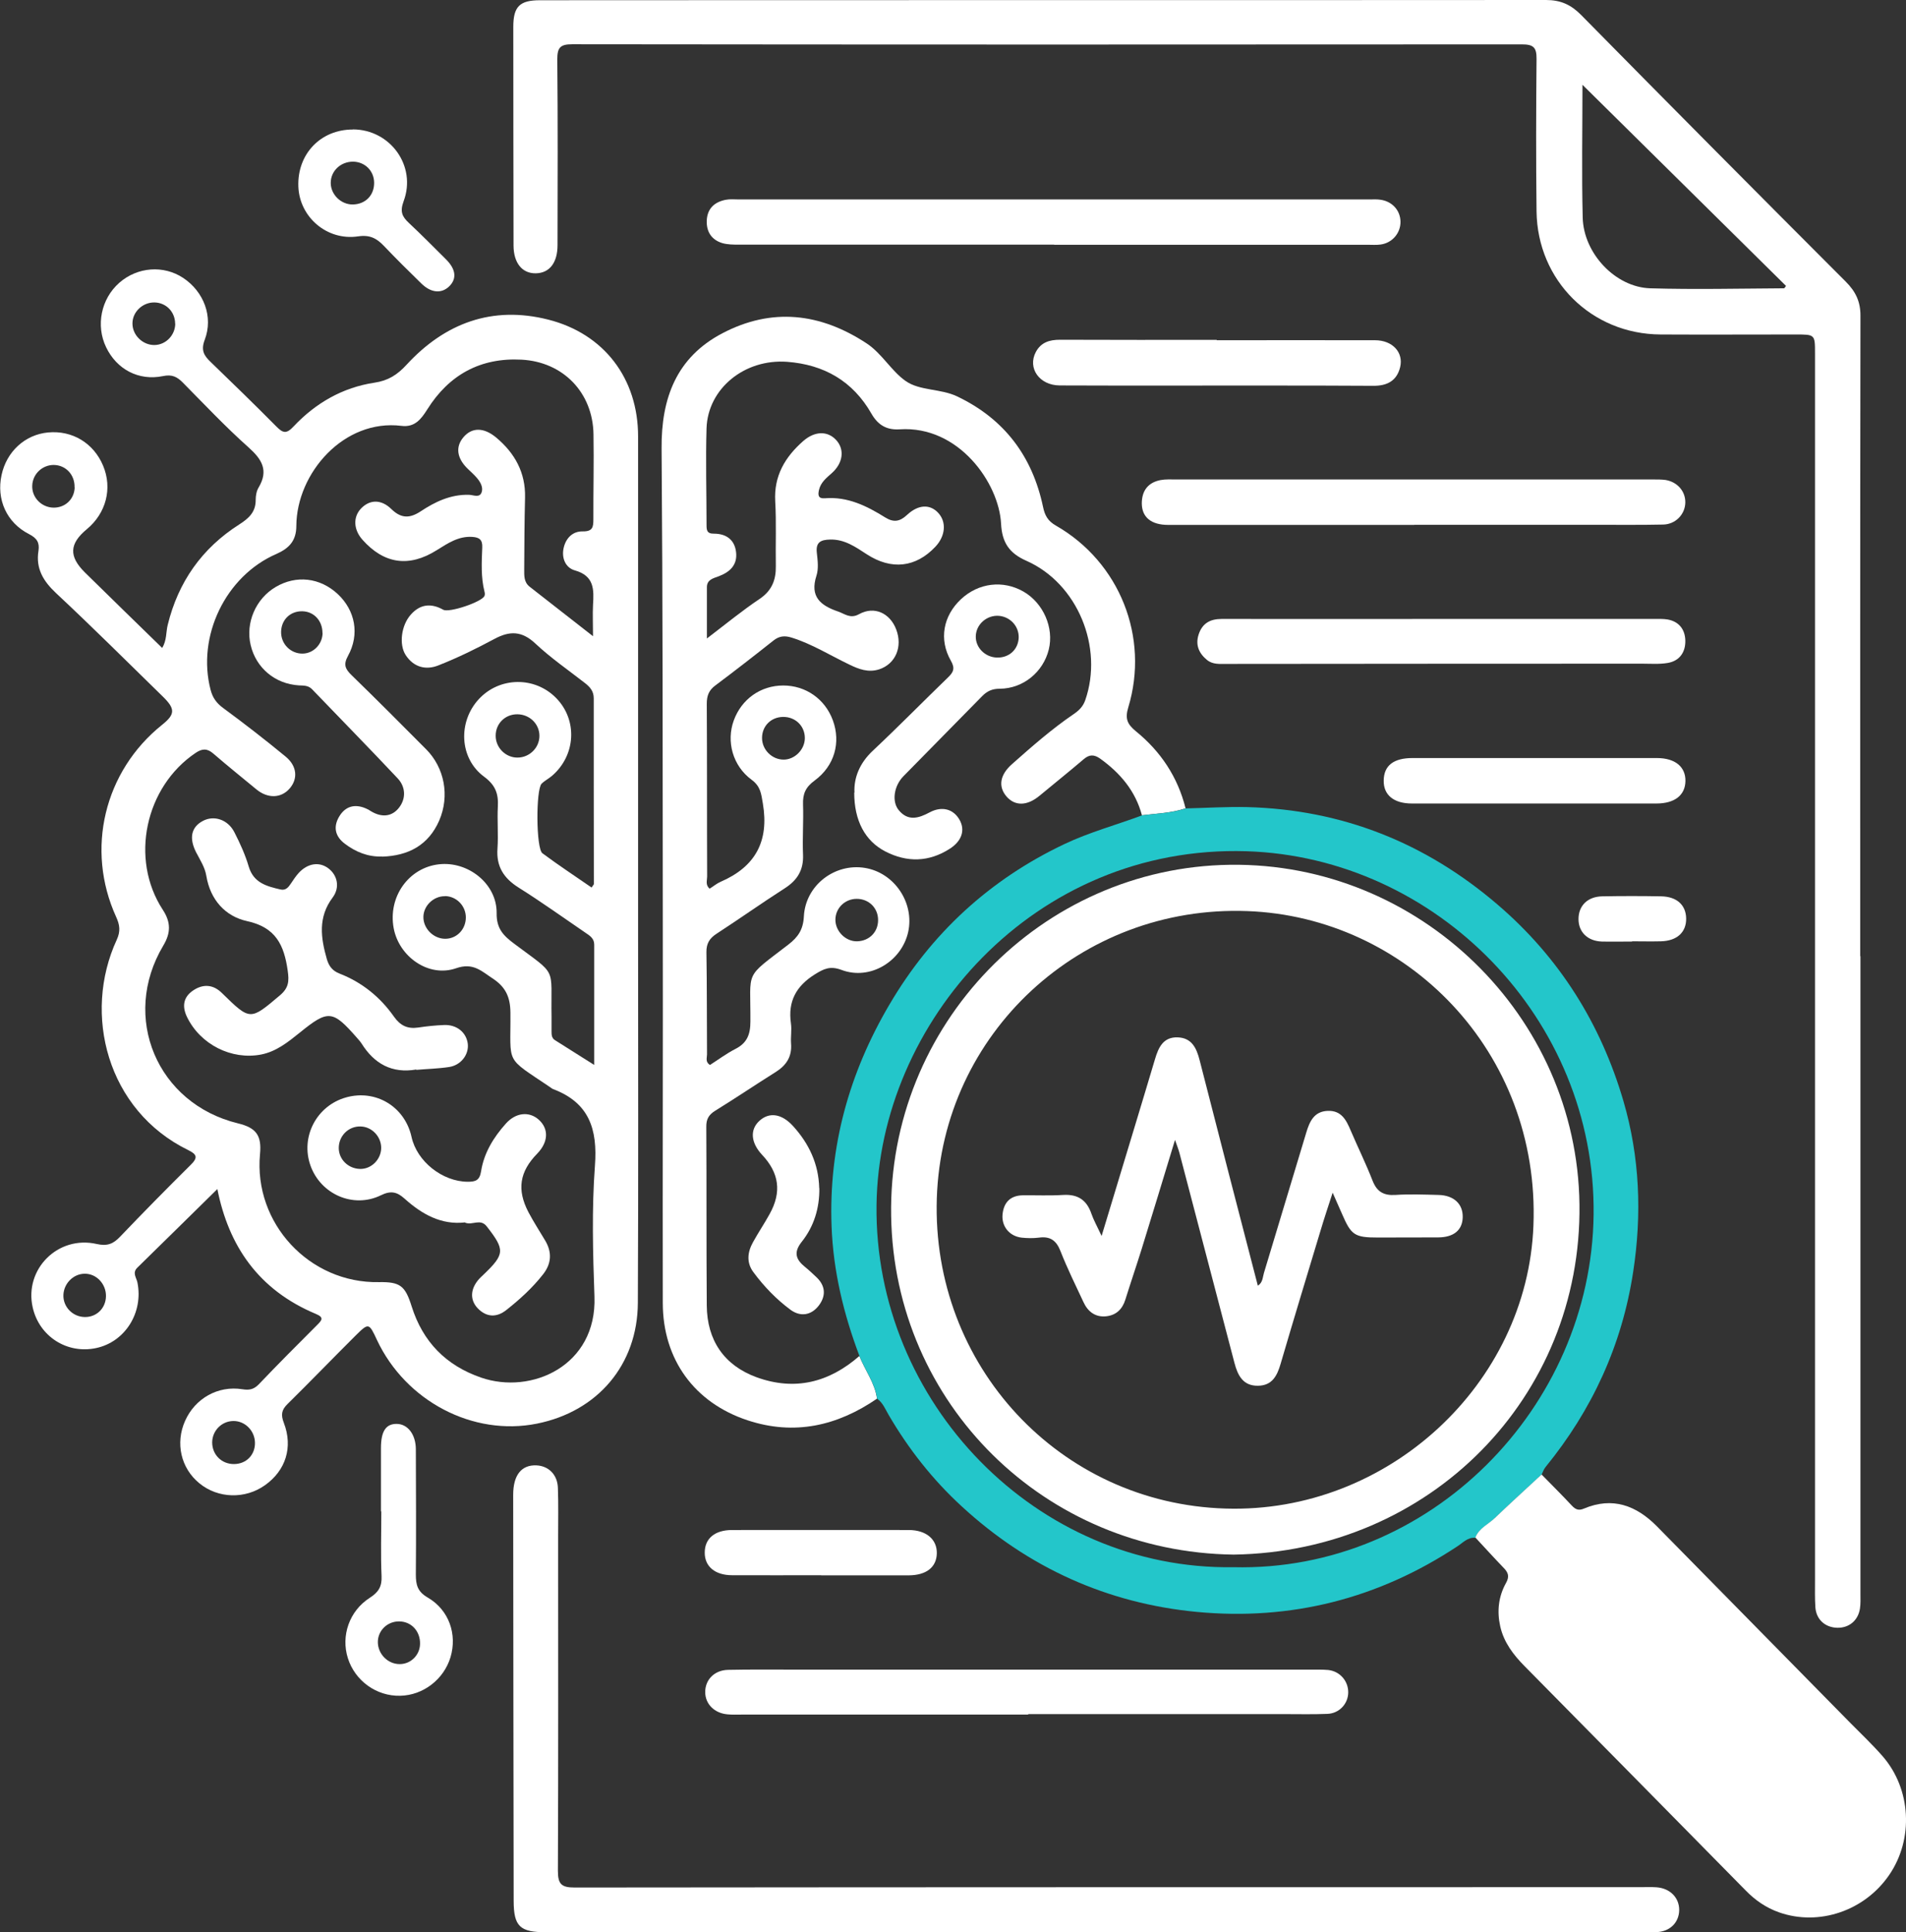 <?xml version="1.0" encoding="UTF-8"?>
<svg id="Layer_2" data-name="Layer 2" xmlns="http://www.w3.org/2000/svg" viewBox="0 0 159 161.12">
  <rect x="0" y="0" width="159" height="161.12" fill="#333333" stroke="none"/>
  <defs>
    <style>
      .cls-1 {
        fill: #23c6ca;
      }

      .cls-1, .cls-2 {
        stroke-width: 0px;
      }

      .cls-2 {
        fill: #fff;
      }
    </style>
  </defs>
  <g id="Layer_1-2" data-name="Layer 1">
    <g>
      <path class="cls-2" d="M18.11,99.17c-2.27,2.23-4.46,4.39-6.65,6.53-.44.43-.09.82,0,1.22.52,2.52-1.02,4.98-3.45,5.49-2.42.51-4.73-.97-5.28-3.38-.73-3.19,2.1-6.04,5.34-5.3.88.2,1.38-.01,1.95-.61,1.93-2.02,3.9-4.02,5.89-5.99.61-.6.53-.87-.21-1.23-6.77-3.31-8.82-11.35-5.96-17.54.32-.7.26-1.22-.05-1.9-2.57-5.64-1-12.15,3.83-16.02,1.1-.88,1.12-1.33.05-2.37-2.95-2.88-5.87-5.79-8.88-8.6-1.08-1.01-1.72-2.06-1.48-3.55.1-.66-.12-1.04-.78-1.38-1.89-.96-2.74-2.91-2.3-4.93.42-1.96,1.96-3.37,3.88-3.55,2.01-.19,3.8.88,4.59,2.77.79,1.88.26,3.96-1.36,5.3-1.46,1.21-1.51,2.26-.16,3.6,2.13,2.1,4.28,4.18,6.45,6.3.39-.65.31-1.31.46-1.92.88-3.59,2.86-6.4,5.97-8.38.8-.51,1.38-1.04,1.37-2.05,0-.35.07-.75.25-1.04.84-1.42.27-2.34-.85-3.34-1.91-1.7-3.67-3.57-5.47-5.39-.48-.49-.91-.71-1.66-.55-2.04.42-3.87-.57-4.75-2.41-.87-1.81-.42-4.03,1.1-5.37,1.52-1.33,3.7-1.49,5.34-.4,1.71,1.14,2.52,3.23,1.79,5.15-.33.86-.08,1.31.48,1.84,1.84,1.78,3.68,3.56,5.48,5.38.55.55.83.68,1.46,0,1.83-1.94,4.08-3.24,6.74-3.64,1.14-.17,1.9-.65,2.68-1.5,3.2-3.47,7.14-4.94,11.81-3.76,4.67,1.18,7.5,4.92,7.5,9.74,0,13.8,0,27.61,0,41.41,0,10.28.03,20.57-.02,30.85-.03,5.15-3.36,9.05-8.42,10.06-5.33,1.07-10.94-1.87-13.34-6.97-.67-1.44-.69-1.46-1.8-.36-1.9,1.89-3.76,3.82-5.67,5.7-.5.49-.56.9-.3,1.57.78,2.03.15,3.97-1.57,5.19-1.65,1.18-3.92,1.12-5.47-.15-1.55-1.26-2.03-3.35-1.2-5.21.83-1.87,2.74-2.96,4.77-2.64.57.09.95.03,1.37-.4,1.6-1.68,3.24-3.32,4.88-4.96.38-.38.6-.62-.09-.91-4.84-2.02-7.3-5.71-8.24-10.43ZM49.35,74.01c.11-.18.19-.24.19-.3,0-5.16-.02-10.32-.01-15.48,0-.61-.32-.95-.74-1.28-1.39-1.08-2.85-2.09-4.13-3.29-1.13-1.06-2.14-1.07-3.42-.38-1.51.81-3.06,1.57-4.66,2.2-1.04.42-2.07.17-2.74-.86-.57-.88-.37-2.48.43-3.37.77-.87,1.68-.98,2.7-.41.49.28,3.21-.64,3.44-1.14.05-.1.04-.24.01-.35-.31-1.22-.24-2.47-.19-3.7.03-.65-.25-.84-.82-.88-1.17-.08-2.06.54-2.98,1.11-2.31,1.45-4.39,1.15-6.19-.87-.75-.84-.8-1.89-.13-2.6.71-.75,1.67-.81,2.54.04.82.8,1.54.78,2.44.19,1.21-.8,2.5-1.42,4.02-1.38.36,0,.88.28,1.06-.19.16-.41-.08-.86-.38-1.21-.23-.27-.5-.51-.76-.76-.92-.88-1.05-1.83-.38-2.63.71-.85,1.71-.85,2.75.02,1.55,1.3,2.45,2.92,2.4,5-.05,2-.06,4-.07,6,0,.51-.03,1.05.45,1.43,1.69,1.32,3.38,2.64,5.29,4.13,0-1.04-.04-1.82,0-2.6.08-1.28.12-2.43-1.52-2.89-.77-.22-1.12-1.02-.93-1.87.19-.83.76-1.4,1.6-1.38.83.01.88-.37.88-1.01-.01-2.36.05-4.72.01-7.08-.05-3.48-2.53-6.05-6.01-6.23-3.42-.18-6.04,1.26-7.85,4.14-.52.83-1.06,1.52-2.16,1.38-4.8-.59-8.74,3.93-8.77,8.34,0,1.24-.6,1.87-1.66,2.34-4.25,1.84-6.66,6.88-5.49,11.34.17.65.49,1.1,1.05,1.51,1.77,1.3,3.51,2.65,5.21,4.05.96.79,1.03,1.85.34,2.65-.71.83-1.83.86-2.77.09-1.2-.99-2.42-1.97-3.6-2.99-.51-.44-.92-.44-1.48-.06-4.21,2.83-5.51,8.84-2.74,13.08.68,1.04.68,1.92.04,2.99-3.56,5.97-.51,13.18,6.23,14.82,1.53.37,1.99,1.01,1.84,2.57-.54,5.76,4.12,10.78,9.92,10.67,1.77-.03,2.19.3,2.73,2.02.93,2.95,2.86,4.93,5.79,5.94,4.19,1.45,9.67-.98,9.46-6.75-.13-3.64-.23-7.3.04-10.92.23-3.06-.49-5.26-3.5-6.39-.07-.03-.14-.08-.2-.13-3.89-2.63-3.31-1.82-3.35-6.24-.01-1.33-.42-2.15-1.48-2.85-.95-.62-1.63-1.35-3.06-.85-2.29.79-4.76-.97-5.2-3.35-.48-2.6,1.24-5.03,3.77-5.32,2.43-.28,4.85,1.62,4.82,4.07-.02,1.32.59,1.9,1.49,2.57,3.62,2.71,3.02,1.81,3.09,6.07,0,.4,0,.8,0,1.2,0,.28,0,.57.28.75,1.03.65,2.06,1.3,3.28,2.07,0-3.5,0-6.77,0-10.03,0-.53-.37-.75-.74-1-1.85-1.26-3.67-2.57-5.57-3.76-1.25-.79-1.87-1.77-1.76-3.26.08-1.16-.03-2.32.03-3.48.06-1.06-.18-1.79-1.14-2.5-2.08-1.53-2.2-4.59-.44-6.48,1.73-1.86,4.66-1.9,6.44-.09,1.81,1.84,1.65,4.79-.35,6.5-.27.23-.61.4-.86.65-.48.49-.47,5.4.07,5.8,1.33.99,2.72,1.9,4.09,2.85ZM45,61.36c0-.99-.81-1.79-1.84-1.8-1.02-.01-1.82.78-1.81,1.8,0,.99.84,1.82,1.82,1.81,1,0,1.83-.82,1.83-1.81ZM19.53,122.08c1.01-.01,1.74-.75,1.74-1.75,0-1.02-.83-1.86-1.82-1.84-.97.02-1.74.81-1.75,1.78,0,1.03.79,1.82,1.83,1.81ZM8.84,108.09c.02-1.02-.79-1.89-1.77-1.88-.94,0-1.74.8-1.78,1.76-.04,1,.77,1.84,1.79,1.85.98.01,1.74-.73,1.76-1.73ZM6.22,40.64c.03-1.05-.73-1.86-1.74-1.87-.95,0-1.75.75-1.79,1.71-.05.99.76,1.83,1.77,1.85.99.01,1.74-.71,1.77-1.69ZM14.61,27c0-.98-.73-1.75-1.7-1.78-1-.03-1.87.79-1.86,1.76,0,.98.87,1.81,1.85,1.79.94-.02,1.71-.82,1.72-1.78ZM37.13,74.73c-.95-.02-1.79.78-1.81,1.71-.02.98.84,1.84,1.82,1.84.96,0,1.72-.78,1.72-1.78,0-.97-.78-1.76-1.73-1.78Z"/>
      <path class="cls-2" d="M155.2,79.74c0,17.73,0,35.45,0,53.18,0,.4.02.8-.04,1.2-.15,1.01-.92,1.64-1.91,1.61-1-.03-1.74-.69-1.81-1.71-.05-.76-.03-1.52-.03-2.28,0-34.09,0-68.18,0-102.27,0-1.58,0-1.58-1.61-1.58-3.76,0-7.52.02-11.28,0-5.76-.03-10.27-4.5-10.34-10.27-.05-4.24-.04-8.48,0-12.72.01-.96-.28-1.2-1.22-1.2-26.41.02-52.82.02-79.23-.01-1.02,0-1.24.3-1.24,1.27.05,5.16.03,10.32.02,15.48,0,1.47-.67,2.33-1.81,2.35-1.13.02-1.85-.85-1.86-2.3-.01-6.08-.02-12.16-.02-18.25,0-1.7.54-2.22,2.22-2.22C73.03,0,101,.02,128.97,0c1.22,0,2.08.39,2.93,1.25,7.33,7.44,14.69,14.85,22.07,22.23.82.82,1.23,1.65,1.23,2.83-.03,17.81-.02,35.61-.02,53.42h.02ZM132.01,7.07c0,3.72-.07,7.4.02,11.07.07,2.99,2.73,5.81,5.63,5.9,3.72.11,7.44.02,11.16,0,.05,0,.09-.1.17-.2-5.64-5.57-11.29-11.15-16.98-16.77Z"/>
      <path class="cls-2" d="M73.17,116.62c-3.32,2.28-6.9,3.1-10.81,1.81-4.42-1.46-7.06-5.06-7.07-9.77-.02-10.92.02-21.84,0-32.76-.01-12.84,0-25.68-.1-38.52-.03-4.18,1.24-7.58,5.07-9.59,4.14-2.17,8.18-1.69,12.03.84,1.28.84,2.06,2.3,3.26,3.14,1.18.83,2.92.62,4.31,1.29,3.93,1.88,6.26,4.99,7.15,9.2.15.73.41,1.19,1.08,1.57,5.31,3.04,7.81,9.3,6.03,15.16-.28.93-.09,1.39.63,1.98,2.07,1.68,3.5,3.82,4.15,6.43-1.18.4-2.42.43-3.64.58-.54-2.03-1.81-3.52-3.48-4.72-.51-.36-.9-.36-1.37.04-1.22,1.04-2.47,2.04-3.7,3.06-1.03.85-2.04.87-2.75.05-.7-.82-.56-1.8.48-2.71,1.65-1.46,3.3-2.91,5.12-4.15.44-.3.78-.62.97-1.16,1.54-4.41-.63-9.74-4.91-11.63-1.45-.64-2.03-1.54-2.11-3.09-.17-3.37-3.52-8.2-8.46-7.87-1.09.07-1.81-.36-2.35-1.3-1.55-2.72-3.96-4.1-7.04-4.33-3.55-.26-6.61,2.23-6.72,5.54-.08,2.68,0,5.36,0,8.04,0,.43.01.76.62.75.99,0,1.71.48,1.84,1.51.14,1.09-.5,1.69-1.46,2.05-.43.16-.97.27-.97.9,0,1.34,0,2.68,0,4.28,1.6-1.22,2.95-2.33,4.4-3.3,1.02-.69,1.37-1.58,1.35-2.74-.03-1.8.05-3.61-.05-5.4-.12-2.12.82-3.69,2.33-5.02.97-.85,2.05-.87,2.77-.07.7.78.56,1.91-.39,2.75-.45.4-.92.77-1.06,1.4-.1.43-.06.73.48.69,1.91-.16,3.51.64,5.05,1.6.68.42,1.2.36,1.8-.2.97-.91,1.95-.92,2.63-.17.69.76.59,1.92-.25,2.81-1.64,1.74-3.67,1.96-5.72.63-.94-.61-1.85-1.26-3.06-1.23-.77.02-1.21.21-1.11,1.1.07.63.16,1.33-.03,1.91-.57,1.76.34,2.49,1.8,2.99.58.2,1.02.63,1.76.22,1.26-.7,2.57-.09,3.09,1.27.56,1.46-.06,2.88-1.41,3.33-.93.3-1.73-.02-2.53-.41-1.58-.76-3.08-1.7-4.77-2.23-.6-.19-1.05-.14-1.54.25-1.6,1.27-3.21,2.52-4.84,3.74-.54.4-.71.86-.71,1.52.03,4.8.01,9.6.03,14.41,0,.32-.16.71.21,1.01.31-.19.59-.43.91-.57,2.9-1.25,4.06-3.38,3.53-6.52-.14-.81-.18-1.43-.94-1.99-1.59-1.17-2.12-3.21-1.49-4.94.65-1.79,2.25-2.92,4.13-2.92,1.88,0,3.49,1.13,4.14,2.91.67,1.83.15,3.79-1.53,5.02-.75.55-.99,1.11-.96,1.99.05,1.4-.06,2.8,0,4.2.05,1.26-.47,2.11-1.51,2.78-1.92,1.23-3.78,2.55-5.69,3.79-.59.38-.87.81-.86,1.55.05,2.84.03,5.68.05,8.52,0,.28-.16.64.25.88.69-.44,1.37-.95,2.11-1.33.97-.49,1.26-1.2,1.26-2.29.03-4.39-.58-3.53,3.17-6.42.8-.62,1.23-1.23,1.29-2.34.13-2.61,2.59-4.46,5.09-4.05,2.46.4,4.15,2.91,3.61,5.35-.55,2.45-3.18,4.05-5.55,3.16-.96-.36-1.48-.1-2.24.37-1.56.98-2.25,2.25-1.99,4.08.08.55-.03,1.12.01,1.68.09,1.09-.39,1.82-1.28,2.38-1.69,1.06-3.35,2.18-5.05,3.23-.55.34-.75.72-.74,1.35.03,4.96,0,9.92.04,14.89.02,2.89,1.44,4.99,4.15,5.98,3.19,1.16,6.05.44,8.58-1.77.47,1.19,1.29,2.24,1.47,3.55ZM65.31,59.78c-.99.02-1.73.75-1.74,1.74-.01.99.83,1.83,1.82,1.82.92-.01,1.74-.84,1.75-1.78.01-1.02-.79-1.8-1.83-1.78ZM71.45,74.95c-.97.01-1.75.77-1.76,1.73-.01.97.86,1.84,1.82,1.81,1-.03,1.73-.76,1.74-1.74.02-1.03-.77-1.81-1.8-1.8Z"/>
      <path class="cls-1" d="M95.27,67.99c1.22-.16,2.46-.18,3.64-.58,1.71-.04,3.43-.15,5.14-.11,7.93.21,14.87,2.98,20.88,8.13,5.15,4.41,8.61,9.93,10.5,16.39,1.36,4.65,1.55,9.43.81,14.24-.93,6.1-3.42,11.5-7.31,16.27-.15.18-.22.42-.33.63-1.3,1.21-2.62,2.39-3.9,3.63-.55.54-1.33.86-1.63,1.64-.63-.06-1.03.41-1.48.7-6.61,4.38-13.91,6.22-21.74,5.48-7.47-.71-14.06-3.68-19.62-8.8-2.43-2.23-4.44-4.79-6.1-7.63-.28-.48-.48-1.01-.96-1.35-.18-1.31-1-2.36-1.47-3.55-1.32-3.49-2.19-7.08-2.33-10.82-.25-6.64,1.47-12.8,4.83-18.5,3.49-5.94,8.36-10.42,14.6-13.38,2.09-.99,4.32-1.59,6.47-2.39ZM102.9,130.68c16.35.4,29.85-13.28,30.04-29.4.19-16.33-13.11-29.8-28.96-30.3-17.76-.55-30.66,14.32-30.86,29.49-.21,16.46,13.34,30.47,29.78,30.21Z"/>
      <path class="cls-2" d="M123.07,128.22c.3-.79,1.08-1.11,1.63-1.64,1.28-1.23,2.6-2.42,3.9-3.63.84.86,1.69,1.7,2.51,2.58.31.33.57.46,1.03.26,2.38-1,4.36-.26,6.08,1.48,5.38,5.47,10.76,10.94,16.15,16.41.9.91,1.83,1.79,2.67,2.75,2.4,2.75,2.61,6.92.56,9.91-2.05,3-5.87,4.29-9.19,3.12-1.08-.38-1.99-1.01-2.78-1.82-6.14-6.24-12.29-12.47-18.44-18.7-.94-.95-1.74-1.99-2.04-3.33-.28-1.25-.15-2.48.48-3.61.3-.53.2-.86-.18-1.25-.8-.83-1.58-1.69-2.37-2.54Z"/>
      <path class="cls-2" d="M91.41,161.12c-15.28,0-30.56,0-45.84,0-2.2,0-2.72-.48-2.72-2.64-.02-11.28-.03-22.56-.04-33.84,0-1.65.7-2.51,1.95-2.45,1.01.05,1.75.78,1.78,1.89.05,1.36.02,2.72.02,4.08,0,9.28.02,18.56-.02,27.84,0,1.1.29,1.39,1.39,1.39,29.64-.03,59.28-.03,88.93-.03.44,0,.88-.02,1.32.01,1.14.08,1.91.87,1.9,1.91-.02,1.05-.8,1.82-1.96,1.83-3.12.02-6.24,0-9.36,0-12.44,0-24.88,0-37.32,0h0Z"/>
      <path class="cls-2" d="M87.94,20.4c-8.76,0-17.51,0-26.27,0-.47,0-.97,0-1.42-.13-.91-.28-1.34-.97-1.29-1.92.06-.98.66-1.51,1.58-1.69.35-.07.72-.03,1.08-.03,17.55,0,35.11,0,52.66,0,.28,0,.56-.02.84.02,1,.12,1.7.88,1.71,1.84.01.95-.69,1.77-1.66,1.9-.35.05-.72.02-1.08.02-8.72,0-17.43,0-26.15,0h0Z"/>
      <path class="cls-2" d="M85.78,142.97c-7.96,0-15.92,0-23.89,0-.4,0-.8.02-1.2-.02-1.08-.09-1.85-.85-1.86-1.83-.02-1.04.76-1.86,1.91-1.88,1.84-.04,3.68-.02,5.52-.02,14.36,0,28.73,0,43.09,0,.48,0,.96-.01,1.44.03.97.1,1.68.9,1.68,1.86,0,.94-.73,1.76-1.73,1.8-1.2.05-2.4.02-3.6.02-7.12,0-14.24,0-21.37,0h0Z"/>
      <path class="cls-2" d="M117.97,43.77c-6.84,0-13.68,0-20.51,0-1.42,0-2.2-.63-2.21-1.79,0-1.06.52-1.75,1.57-1.95.43-.08.88-.05,1.32-.05,13.28,0,26.55,0,39.83,0,.32,0,.64,0,.96.04,1,.16,1.68.95,1.66,1.89-.02.98-.81,1.81-1.85,1.83-1.88.04-3.76.02-5.64.02-5.04,0-10.08,0-15.12,0v.02Z"/>
      <path class="cls-2" d="M120.25,51.61c5.96,0,11.92,0,17.87,0,.32,0,.64-.01.96.04.97.16,1.48.82,1.51,1.74.03.97-.46,1.72-1.47,1.89-.7.12-1.43.06-2.15.06-11.56,0-23.11.01-34.67.02-.56,0-1.13.06-1.61-.33-.68-.56-.98-1.25-.7-2.12.3-.93.96-1.3,1.91-1.3,6.12.01,12.24,0,18.35,0h0Z"/>
      <path class="cls-2" d="M101.5,28.37c4.4,0,8.8-.01,13.2,0,1.47,0,2.4,1.02,2.1,2.25-.28,1.14-1.09,1.56-2.24,1.55-5.28-.03-10.56-.02-15.84-.02-3.44,0-6.88.01-10.32-.01-1.7-.01-2.7-1.45-1.99-2.79.43-.8,1.13-1.02,2.01-1.02,4.36.02,8.72.01,13.08.01h0Z"/>
      <path class="cls-2" d="M31.78,126.03c0-1.76,0-3.52,0-5.28,0-1.39.4-2.02,1.3-2.02.93,0,1.61.88,1.61,2.13.01,3.48.03,6.96,0,10.44,0,.85.14,1.42.99,1.91,1.79,1.04,2.47,3.08,1.9,4.98-.56,1.85-2.28,3.17-4.19,3.21-1.98.05-3.77-1.24-4.37-3.13-.59-1.86.11-3.94,1.83-5.04.73-.47,1.02-.94.98-1.81-.08-1.8-.02-3.6-.02-5.4h-.04ZM35.04,137.09c.03-1.07-.72-1.88-1.74-1.89-.98-.01-1.78.76-1.78,1.72,0,1,.84,1.85,1.83,1.84.92,0,1.67-.75,1.69-1.67Z"/>
      <path class="cls-2" d="M128.02,63.21c3.4,0,6.8,0,10.2,0,1.52,0,2.4.73,2.38,1.92-.02,1.18-.9,1.87-2.42,1.87-6.8,0-13.6,0-20.4,0-1.51,0-2.38-.71-2.35-1.93.02-1.24.83-1.86,2.4-1.86,3.4,0,6.8,0,10.2,0Z"/>
      <path class="cls-2" d="M29.44,10.79c3.12.01,5.33,3.05,4.23,5.99-.32.87-.13,1.28.45,1.82,1.05.98,2.06,2.01,3.08,3.02.83.82.93,1.62.27,2.26-.64.62-1.51.55-2.31-.23-1.06-1.03-2.11-2.07-3.13-3.14-.6-.63-1.17-.95-2.16-.8-2.6.38-4.88-1.61-4.98-4.14-.11-2.72,1.86-4.78,4.55-4.77ZM31.21,15.21c-.02-.98-.78-1.72-1.76-1.73-1.04,0-1.86.78-1.86,1.77,0,.98.87,1.82,1.85,1.8,1.06-.02,1.79-.78,1.77-1.84Z"/>
      <path class="cls-2" d="M68.5,131.35c-2.47,0-4.95.01-7.42,0-1.44,0-2.3-.74-2.29-1.89,0-1.17.84-1.88,2.28-1.88,4.91-.01,9.82,0,14.73,0,1.47,0,2.38.78,2.35,1.96-.03,1.15-.88,1.81-2.34,1.82-2.43,0-4.87,0-7.3,0Z"/>
      <path class="cls-2" d="M136.14,78.51c-.84,0-1.68.02-2.52,0-1.17-.04-1.93-.78-1.94-1.85-.01-1.13.75-1.9,1.99-1.92,1.64-.03,3.28-.03,4.92,0,1.3.03,2.05.73,2.07,1.84.02,1.16-.77,1.88-2.11,1.91-.8.02-1.6,0-2.4,0h0Z"/>
      <path class="cls-2" d="M34.73,89.18c-2.04.35-3.51-.48-4.57-2.17-.11-.17-.25-.32-.38-.47-2.04-2.33-2.4-2.36-4.79-.42-.97.78-1.94,1.56-3.2,1.81-2.48.48-5.08-.84-6.19-3.13-.42-.87-.32-1.65.51-2.21.83-.56,1.67-.51,2.4.21,2.38,2.33,2.35,2.3,4.85.19.73-.62.77-1.18.64-2.06-.3-2.12-.99-3.6-3.38-4.12-1.83-.4-3.08-1.78-3.41-3.79-.12-.72-.53-1.33-.86-1.97-.59-1.18-.39-2.08.56-2.59.92-.5,2.09-.14,2.64.93.47.92.91,1.88,1.2,2.87.41,1.37,1.5,1.64,2.65,1.91.43.1.66-.18.87-.5.2-.3.4-.6.64-.87.74-.81,1.7-.97,2.46-.41.77.56,1.02,1.59.38,2.45-1.24,1.65-.99,3.37-.48,5.15.17.57.46.96,1.05,1.19,1.88.73,3.4,1.96,4.55,3.6.54.76,1.14,1.03,2.03.9.71-.11,1.43-.18,2.15-.21,1.04-.04,1.84.6,1.97,1.54.12.89-.54,1.8-1.54,1.96-.91.14-1.83.16-2.75.24Z"/>
      <path class="cls-2" d="M38.8,101.93c-2,.23-3.61-.69-5.05-1.98-.63-.57-1.15-.69-1.98-.28-2.3,1.12-5.02-.09-5.87-2.48-.85-2.39.51-4.99,2.96-5.68,2.48-.7,4.91.76,5.47,3.29.45,2.05,2.58,3.73,4.69,3.74.65,0,.99-.11,1.11-.86.24-1.54,1.04-2.84,2.07-3.99.83-.93,1.95-1.04,2.75-.32.85.77.79,1.87-.13,2.82-1.48,1.51-1.72,3.01-.73,4.9.43.81.93,1.58,1.4,2.37.57.97.51,1.91-.18,2.79-.89,1.14-1.96,2.11-3.09,3-.79.62-1.64.6-2.37-.16-.68-.72-.61-1.65.14-2.47.11-.12.23-.22.34-.33,1.8-1.72,1.8-2.07.28-4.02-.54-.7-1.2-.07-1.81-.32ZM31.8,95.72c0-.95-.78-1.77-1.72-1.79-1.01-.03-1.83.79-1.82,1.81.01.95.8,1.71,1.78,1.73.94.02,1.75-.79,1.76-1.75Z"/>
      <path class="cls-2" d="M31.87,71.42c-1.18.04-2.2-.38-3.11-1.07-.78-.59-.98-1.36-.49-2.22.51-.89,1.3-1.13,2.25-.72.15.06.29.14.42.23.87.53,1.75.49,2.36-.31.58-.76.54-1.72-.13-2.43-2.35-2.5-4.76-4.95-7.14-7.43-.32-.33-.71-.3-1.1-.32-1.98-.12-3.57-1.45-4.02-3.36-.44-1.85.42-3.86,2.08-4.84,1.72-1.02,3.71-.79,5.19.59,1.45,1.36,1.84,3.35.85,5.15-.41.74-.22,1.1.3,1.61,2.09,2.03,4.15,4.1,6.21,6.17,1.54,1.54,1.99,3.89,1.1,5.95-.9,2.06-2.58,2.94-4.76,3.01ZM26.9,52.78c0-1.02-.71-1.79-1.68-1.81-1-.02-1.75.7-1.77,1.71-.02,1.02.8,1.84,1.81,1.82.9-.02,1.64-.79,1.65-1.72Z"/>
      <path class="cls-2" d="M71.28,66.1c-.06-1.24.42-2.46,1.53-3.5,2.13-2,4.17-4.08,6.27-6.11.46-.44.61-.76.24-1.4-1.01-1.77-.64-3.74.85-5.13,1.46-1.36,3.5-1.61,5.21-.63,1.65.95,2.56,3.01,2.11,4.83-.46,1.87-2.13,3.26-4.09,3.27-.62,0-1.05.19-1.47.62-2.18,2.23-4.38,4.44-6.56,6.67-.8.81-.99,2.11-.4,2.83.77.94,1.65.69,2.58.19,1.03-.55,1.98-.28,2.49.61.5.87.19,1.79-.82,2.43-1.74,1.11-3.55,1.15-5.36.22-1.69-.87-2.6-2.56-2.6-4.91ZM84.98,53.2c.04-.96-.69-1.77-1.66-1.85-1.01-.07-1.9.72-1.92,1.71-.02.94.77,1.73,1.74,1.77,1.02.04,1.79-.65,1.84-1.64Z"/>
      <path class="cls-2" d="M68.35,99.08c.02,1.66-.45,3.19-1.47,4.47-.7.88-.49,1.47.27,2.09.34.27.66.58.98.88.77.74.76,1.59.16,2.36-.62.8-1.52.94-2.34.34-1.19-.88-2.22-1.95-3.1-3.14-.59-.79-.5-1.66-.04-2.49.44-.8.96-1.57,1.4-2.37,1.01-1.82.79-3.41-.63-4.92-.94-1-1.04-2.09-.24-2.83.82-.76,1.87-.62,2.82.43,1.33,1.46,2.13,3.16,2.18,5.17Z"/>
      <path class="cls-2" d="M102.91,129.63c-15.73-.2-28.31-12.54-28.57-28.23-.27-15.91,12.48-29.08,28.27-29.29,15.78-.21,28.95,12.58,29.15,28.31.21,16.11-12.48,28.96-28.84,29.21ZM102.24,125.79c13.52.42,25.17-10.37,25.68-23.59.57-14.55-10.61-25.75-23.88-26.23-13.91-.51-25.44,10.21-25.89,23.94-.45,13.96,10.25,25.46,24.08,25.88Z"/>
      <path class="cls-2" d="M91.9,103.05c.94-3.09,1.78-5.87,2.62-8.65.61-2.03,1.23-4.05,1.83-6.08.29-.98.69-1.86,1.89-1.82,1.17.04,1.57.88,1.83,1.89,1.6,6.27,3.23,12.53,4.86,18.82.42-.27.4-.71.51-1.07,1.18-3.9,2.36-7.8,3.53-11.7.28-.93.65-1.76,1.78-1.81,1.15-.05,1.56.77,1.93,1.65.6,1.4,1.27,2.76,1.82,4.17.36.92.92,1.25,1.9,1.19,1.19-.08,2.4-.03,3.6,0,1.29.03,2.05.76,2.02,1.87-.03,1.07-.75,1.66-2.04,1.67-1.68.01-3.36,0-5.04.01-1.93,0-2.22-.19-2.98-1.95-.22-.51-.45-1.02-.79-1.79-.39,1.2-.71,2.16-1,3.13-1.12,3.71-2.25,7.42-3.34,11.14-.29,1-.71,1.82-1.89,1.83-1.25.02-1.69-.87-1.96-1.9-1.53-5.84-3.06-11.67-4.59-17.51-.08-.3-.2-.6-.37-1.09-.96,3.15-1.86,6.12-2.78,9.09-.44,1.41-.92,2.81-1.36,4.22-.25.81-.77,1.31-1.61,1.4-.91.09-1.53-.4-1.89-1.19-.66-1.41-1.35-2.81-1.92-4.26-.35-.89-.87-1.24-1.8-1.11-.47.06-.96.05-1.44,0-1.01-.12-1.67-.93-1.59-1.91.09-1.02.65-1.61,1.71-1.62,1.12-.01,2.24.04,3.36-.03,1.22-.07,1.96.43,2.35,1.58.18.52.46,1.01.85,1.85Z"/>
    </g>
  </g>
</svg>